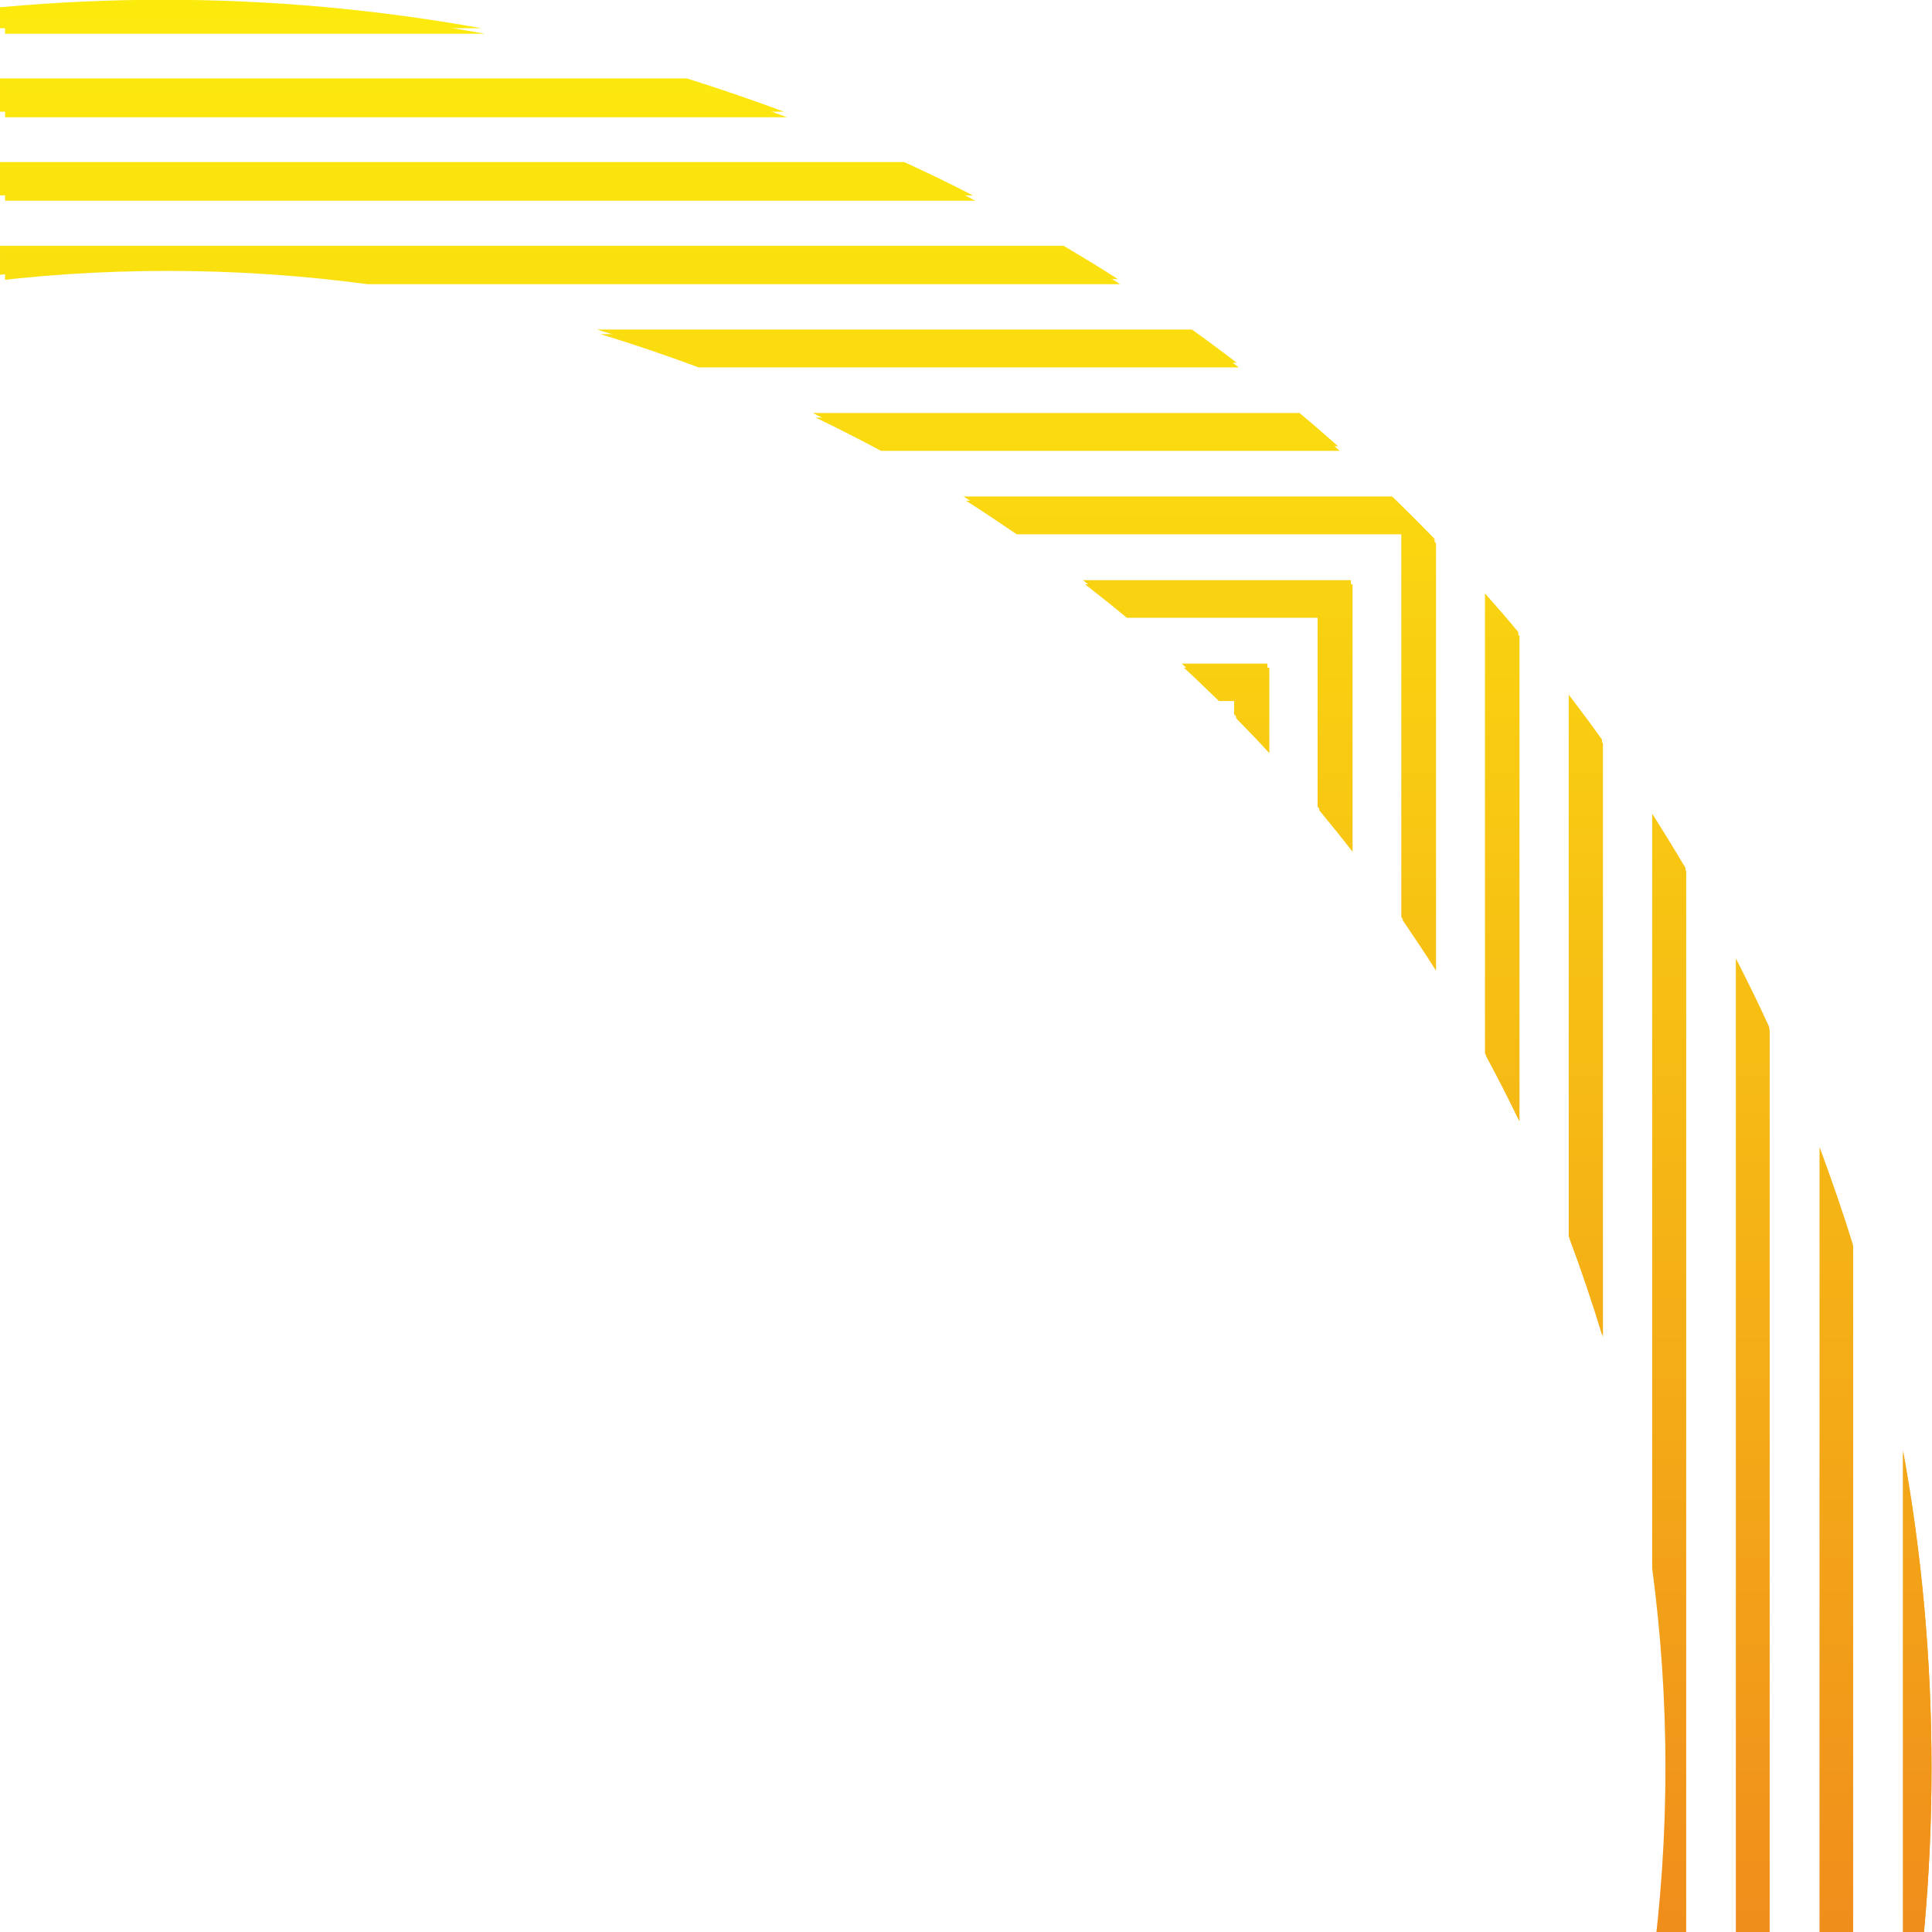 <?xml version="1.0" encoding="utf-8"?>
<!-- Generator: Adobe Illustrator 25.2.2, SVG Export Plug-In . SVG Version: 6.00 Build 0)  -->
<svg version="1.1" id="Laag_1" xmlns="http://www.w3.org/2000/svg" xmlns:xlink="http://www.w3.org/1999/xlink" x="0px" y="0px"
	 viewBox="0 0 800.9 800.9" style="enable-background:new 0 0 800.9 800.9;" xml:space="preserve">
<style type="text/css">
	.st0{clip-path:url(#SVGID_2_);fill:url(#SVGID_3_);}
	.st1{clip-path:url(#SVGID_5_);fill:url(#SVGID_6_);}
</style>
<g>
	<g>
		<defs>
			<rect id="SVGID_1_" y="-0.1" width="800.9" height="801"/>
		</defs>
		<clipPath id="SVGID_2_">
			<use xlink:href="#SVGID_1_"  style="overflow:visible;"/>
		</clipPath>
		
			<linearGradient id="SVGID_3_" gradientUnits="userSpaceOnUse" x1="27.873" y1="-870.413" x2="27.873" y2="595.387" gradientTransform="matrix(-1 0 0 1 95.673 870.313)">
			<stop  offset="0" style="stop-color:#FCEA0D"/>
			<stop  offset="0.142" style="stop-color:#FAD710"/>
			<stop  offset="0.432" style="stop-color:#F3A418"/>
			<stop  offset="0.839" style="stop-color:#E95425"/>
			<stop  offset="1" style="stop-color:#E5332A"/>
		</linearGradient>
		<path class="st0" d="M-189.4,1419.2h514.5c-13.3,5-26.7,9.6-40.4,13.8h-433.8C-162.7,1428.8-176.1,1424.2-189.4,1419.2z
			 M-152.5,1315.2h-224.6c6.1,4.7,12.3,9.3,18.6,13.8h246.7C-125.5,1324.9-139.1,1320.3-152.5,1315.2z M-239.3,1398.4h614.2
			c9.6-4.4,19-9,28.4-13.8h-671C-258.3,1389.4-248.8,1394-239.3,1398.4z M67.8,1465.7c44.9,0,88.9-4.1,131.6-11.8H-63.8
			C-21.1,1461.6,22.9,1465.7,67.8,1465.7z M336.9,1294.4h201.8c5.4-4.5,10.7-9.1,16-13.8H364C355.1,1285.4,346,1290,336.9,1294.4z
			 M615.6,1028.9v190.7c4.7-5.3,9.3-10.6,13.8-16v-201.8C625,1011,620.4,1020,615.6,1028.9z M580.9,1085.4v160.4H420.5
			c-6.9,4.7-13.9,9.4-21,13.8h177.7c6-5.8,11.8-11.6,17.6-17.6v-177.7C590.3,1071.6,585.7,1078.6,580.9,1085.4z M67.8,1355.4
			c-28.1,0-55.7-1.9-82.7-5.5h-312.8c7.4,4.8,14.9,9.3,22.5,13.8h746.1c7.6-4.5,15.1-9.1,22.5-13.8H150.6
			C123.5,1353.5,95.9,1355.4,67.8,1355.4z M247.3,1329.1H494c6.3-4.5,12.5-9.1,18.6-13.8H288
			C274.8,1320.3,261.2,1324.9,247.3,1329.1z M-228.3,1280.6H-419c5.3,4.7,10.6,9.3,16,13.8h201.8
			C-210.4,1290-219.4,1285.4-228.3,1280.6z M-528.4,912.3V1159c4.5,6.3,9.1,12.5,13.8,18.6V953
			C-519.7,939.7-524.3,926.1-528.4,912.3z M-284.8,1245.9h-160.4v-160.4c-4.7-6.9-9.4-13.9-13.8-21v177.7c5.8,6,11.6,11.8,17.6,17.6
			h177.7C-270.9,1255.2-277.9,1250.6-284.8,1245.9z M466.2,254.4h80v80c4.7,5.7,9.3,11.4,13.8,17.2V240.5H448.9
			C454.8,245.1,460.6,249.7,466.2,254.4z M-410.6,254.4h80.1c5.7-4.7,11.4-9.3,17.2-13.8h-111.1v111.1c4.5-5.8,9.1-11.6,13.8-17.2
			V254.4z M-313.3,1225.1c-5.8-4.5-11.6-9.1-17.2-13.8h-80.1v-80.1c-4.7-5.7-9.3-11.4-13.8-17.2v111.1H-313.3z M650.3,953.1v224.5
			c4.7-6.1,9.3-12.3,13.8-18.6V912.3C659.9,926.1,655.3,939.7,650.3,953.1z M-493.8,1001.8v201.8c4.5,5.4,9.1,10.7,13.8,16v-190.7
			C-484.8,1020-489.4,1011-493.8,1001.8z M-368.8,1176.6h-7.1v-7.1c-4.7-4.8-9.3-9.6-13.8-14.5v35.5h35.5
			C-359.2,1185.9-364,1181.2-368.8,1176.6z M525.4,1154.9c-4.5,4.9-9.1,9.8-13.8,14.5v7.1h-7.1c-4.8,4.7-9.6,9.3-14.5,13.8h35.5
			L525.4,1154.9L525.4,1154.9z M560.1,1225.1V1114c-4.5,5.8-9.1,11.6-13.8,17.2v80.1h-80.1c-5.7,4.7-11.4,9.3-17.2,13.8H560.1z
			 M-389.8,310.7c4.5-4.9,9.1-9.8,13.8-14.5V289h7.1c4.8-4.7,9.6-9.3,14.5-13.8h-35.5v35.5H-389.8z M504.5,289h7.1v7.1
			c4.7,4.8,9.3,9.6,13.8,14.5v-35.5h-35.5C494.9,279.7,499.7,284.4,504.5,289z M-201.2,171.2H-403c-5.4,4.5-10.7,9.1-16,13.8h190.7
			C-219.4,180.2-210.4,175.6-201.2,171.2z M374.9,67.2h-614.2c-9.6,4.4-19,9-28.4,13.8h671C394,76.2,384.5,71.6,374.9,67.2z
			 M-479.9,436.7V245.9c-4.7,5.3-9.3,10.6-13.8,16v201.8C-489.4,454.6-484.8,445.6-479.9,436.7z M788.9,601.2v263.3
			c7.7-42.7,11.8-86.7,11.8-131.6C800.7,687.9,796.7,643.9,788.9,601.2z M67.8,110.2c28.1,0,55.7,1.9,82.8,5.5h312.8
			c-7.4-4.8-14.9-9.3-22.5-13.8h-746.1c-7.6,4.5-15.1,9.1-22.5,13.8h312.8C12.2,112.1,39.8,110.2,67.8,110.2z M-445.3,380.1V219.7
			h160.4c6.9-4.7,13.9-9.4,21-13.8h-177.7c-6,5.8-11.8,11.6-17.6,17.6v177.7C-454.6,394-450,387-445.3,380.1z M-618.6,990.1V475.6
			c-5,13.3-9.6,26.7-13.8,40.4v433.8C-628.2,963.3-623.6,976.8-618.6,990.1z M-653.3,864.4V601.2c-7.7,42.7-11.8,86.7-11.8,131.6
			C-665.1,777.7-661,821.7-653.3,864.4z M-514.6,512.5V287.9c-4.7,6.1-9.3,12.3-13.8,18.6v246.7
			C-524.3,539.5-519.7,525.9-514.6,512.5z M-583.9,397.3c-4.8,9.3-9.4,18.8-13.8,28.4v614.2c4.4,9.6,9,19,13.8,28.4V397.3z
			 M-549.3,1128.3V815.5c-3.6-27.1-5.5-54.7-5.5-82.7c0-28.1,1.9-55.7,5.5-82.7V337.3c-4.8,7.4-9.3,14.9-13.8,22.5v746.1
			C-558.6,1113.4-554,1120.9-549.3,1128.3z M-111.7,136.5h-246.7c-6.3,4.5-12.5,9.1-18.6,13.8h224.6
			C-139.1,145.3-125.5,140.7-111.7,136.5z M690.4,732.8c0,28.1-1.9,55.7-5.5,82.8v312.8c4.8-7.4,9.3-14.9,13.8-22.5V359.8
			c-4.5-7.6-9.1-15.1-13.8-22.5v312.8C688.5,677.1,690.4,704.7,690.4,732.8z M629.4,463.8V262c-4.5-5.4-9.1-10.7-13.8-16v190.7
			C620.4,445.6,625,454.6,629.4,463.8z M664.1,553.3V306.6c-4.5-6.3-9.1-12.5-13.8-18.6v224.5C655.3,525.9,659.9,539.5,664.1,553.3z
			 M768.1,515.9c-4.2-13.6-8.9-27.1-13.8-40.4v514.6c5-13.3,9.6-26.7,13.8-40.4V515.9z M733.4,425.7c-4.4-9.6-9-19-13.8-28.4v671
			c4.8-9.3,9.4-18.8,13.8-28.4V425.7z M364,185h190.7c-5.3-4.7-10.6-9.3-16-13.8H336.9C346,175.6,355.1,180.2,364,185z M288.2,150.4
			h224.5c-6.1-4.7-12.3-9.3-18.6-13.8H247.4C261.2,140.7,274.8,145.3,288.2,150.4z M67.8-0.1C22.9-0.1-21.1,4-63.8,11.7h263.3
			C156.8,4,112.8-0.1,67.8-0.1z M420.5,219.7h160.4v160.4c4.7,6.9,9.4,13.9,13.8,21V223.4c-5.8-6-11.6-11.8-17.6-17.6H399.4
			C406.6,210.3,413.6,215,420.5,219.7z M284.7,32.5h-433.8c-13.6,4.2-27.1,8.9-40.4,13.8H325C311.8,41.4,298.4,36.8,284.7,32.5z"/>
	</g>
</g>
<g>
	<g>
		<defs>
			<rect id="SVGID_4_" x="2.1" y="2.2" width="798.8" height="798.7"/>
		</defs>
		<clipPath id="SVGID_5_">
			<use xlink:href="#SVGID_4_"  style="overflow:visible;"/>
		</clipPath>
		
			<linearGradient id="SVGID_6_" gradientUnits="userSpaceOnUse" x1="25.938" y1="-868.071" x2="25.938" y2="593.859" gradientTransform="matrix(-1 0 0 1 95.673 870.313)">
			<stop  offset="0" style="stop-color:#FCEA0D"/>
			<stop  offset="0.142" style="stop-color:#FAD710"/>
			<stop  offset="0.432" style="stop-color:#F3A418"/>
			<stop  offset="0.839" style="stop-color:#E95425"/>
			<stop  offset="1" style="stop-color:#E5332A"/>
		</linearGradient>
		<path class="st1" d="M-186.8,1417.8h513.1c-13.3,5-26.6,9.6-40.3,13.8h-432.7C-160.2,1427.4-173.5,1422.8-186.8,1417.8z
			 M-150,1314.1h-224c6.1,4.7,12.3,9.3,18.6,13.8h246C-123.1,1323.7-136.6,1319.2-150,1314.1z M-236.6,1397H376
			c9.6-4.4,18.9-9,28.3-13.8h-669.2C-255.5,1388.1-246,1392.7-236.6,1397z M69.7,1464.2c44.8,0,88.7-4.1,131.3-11.8H-61.5
			C-18.9,1460.1,25,1464.2,69.7,1464.2z M338.1,1293.3h201.3c5.4-4.5,10.7-9.1,16-13.8H365.2
			C356.3,1284.3,347.2,1288.9,338.1,1293.3z M616.1,1028.5v190.2c4.7-5.3,9.3-10.6,13.8-16v-201.3
			C625.5,1010.7,620.9,1019.6,616.1,1028.5z M581.5,1084.9v160h-160c-6.9,4.7-13.9,9.4-20.9,13.8h177.2c6-5.8,11.8-11.6,17.6-17.6
			v-177.2C590.9,1071.1,586.3,1078.1,581.5,1084.9z M69.7,1354.2c-28,0-55.6-1.9-82.5-5.5h-312c7.4,4.8,14.9,9.3,22.4,13.8h744.1
			c7.6-4.5,15.1-9.1,22.4-13.8h-312C125.3,1352.3,97.8,1354.2,69.7,1354.2z M248.8,1327.9h246c6.3-4.5,12.5-9.1,18.6-13.8h-224
			C276.2,1319.2,262.6,1323.7,248.8,1327.9z M-225.6,1279.6h-190.2c5.3,4.7,10.6,9.3,16,13.8h201.3
			C-207.7,1288.9-216.7,1284.3-225.6,1279.6z M-524.9,912.2v246c4.5,6.3,9.1,12.5,13.8,18.6v-224
			C-516.2,939.6-520.8,926-524.9,912.2z M-281.9,1245h-160v-160c-4.7-6.9-9.4-13.9-13.8-20.9v177.2c5.8,6,11.6,11.8,17.6,17.6h177.2
			C-268.1,1254.2-275.1,1249.6-281.9,1245z M467.1,256.1h79.8v79.8c4.7,5.7,9.3,11.4,13.8,17.2V242.2H449.8
			C455.7,246.8,461.5,251.4,467.1,256.1z M-407.4,256.1h79.9c5.7-4.7,11.4-9.3,17.2-13.8h-110.8v110.8c4.5-5.8,9.1-11.6,13.8-17.2
			V256.1z M-310.4,1224.2c-5.8-4.5-11.6-9.1-17.2-13.8h-79.9v-79.9c-4.7-5.7-9.3-11.4-13.8-17.2v110.8H-310.4z M650.7,952.9v223.9
			c4.7-6.1,9.3-12.3,13.8-18.6v-246C660.3,926,655.7,939.6,650.7,952.9z M-490.4,1001.5v201.3c4.5,5.4,9.1,10.7,13.8,16v-190.2
			C-481.4,1019.6-486,1010.7-490.4,1001.5z M-365.7,1175.8h-7.1v-7.1c-4.7-4.8-9.3-9.6-13.8-14.5v35.4h35.4
			C-356.1,1185.1-360.9,1180.4-365.7,1175.8z M526.1,1154.2c-4.5,4.9-9.1,9.8-13.8,14.5v7.1h-7.1c-4.8,4.7-9.6,9.3-14.5,13.8h35.4
			L526.1,1154.2L526.1,1154.2z M560.7,1224.2v-110.8c-4.5,5.8-9.1,11.6-13.8,17.2v79.9h-79.9c-5.7,4.7-11.4,9.3-17.2,13.8H560.7z
			 M-386.7,312.2c4.5-4.9,9.1-9.8,13.8-14.5v-7.2h7.1c4.8-4.7,9.6-9.3,14.5-13.8h-35.4L-386.7,312.2L-386.7,312.2z M505.3,290.6h7.1
			v7.1c4.7,4.8,9.3,9.6,13.8,14.5v-35.4h-35.4C495.7,281.3,500.5,286,505.3,290.6z M-198.6,173.1h-201.3c-5.4,4.5-10.7,9.1-16,13.8
			h190.2C-216.7,182.1-207.7,177.5-198.6,173.1z M376,69.4h-612.6c-9.6,4.4-18.9,9-28.3,13.8h669.2C395.1,78.3,385.6,73.8,376,69.4z
			 M-476.5,437.9V247.6c-4.7,5.3-9.3,10.6-13.8,16v201.3C-486,455.7-481.4,446.8-476.5,437.9z M788.9,602v262.6
			c7.7-42.6,11.8-86.5,11.8-131.3C800.7,688.4,796.7,644.5,788.9,602z M69.7,112.3c28,0,55.6,1.9,82.6,5.5h312
			c-7.4-4.8-14.9-9.3-22.4-13.8h-744.1c-7.6,4.5-15.1,9.1-22.4,13.8h312C14.3,114.1,41.8,112.3,69.7,112.3z M-442,381.4v-160h160
			c6.9-4.7,13.9-9.4,20.9-13.8h-177.2c-6,5.8-11.8,11.6-17.6,17.6v177.2C-451.3,395.3-446.7,388.3-442,381.4z M-614.9,989.8V476.7
			c-5,13.3-9.6,26.6-13.8,40.3v432.7C-624.4,963.1-619.8,976.6-614.9,989.8z M-649.5,864.5V602c-7.7,42.6-11.8,86.5-11.8,131.3
			S-657.1,821.9-649.5,864.5z M-511.1,513.5v-224c-4.7,6.1-9.3,12.3-13.8,18.6v246C-520.8,540.4-516.2,526.9-511.1,513.5z
			 M-580.2,398.6c-4.8,9.3-9.4,18.8-13.8,28.3v612.6c4.4,9.6,9,18.9,13.8,28.3V398.6z M-545.7,1127.7v-312
			c-3.6-27-5.5-54.6-5.5-82.5c0-28,1.9-55.6,5.5-82.5v-312c-4.8,7.4-9.3,14.9-13.8,22.4v744.1
			C-555,1112.8-550.4,1120.3-545.7,1127.7z M-109.3,138.5h-246c-6.3,4.5-12.5,9.1-18.6,13.8h224
			C-136.6,147.3-123.1,142.7-109.3,138.5z M690.7,733.2c0,28-1.9,55.6-5.5,82.6v312c4.8-7.4,9.3-14.9,13.8-22.4V361.2
			c-4.5-7.6-9.1-15.1-13.8-22.4v312C688.8,677.7,690.7,705.2,690.7,733.2z M629.9,464.9V263.7c-4.5-5.4-9.1-10.7-13.8-16v190.2
			C620.9,446.8,625.5,455.7,629.9,464.9z M664.5,554.2v-246c-4.5-6.3-9.1-12.5-13.8-18.6v223.9C655.7,526.9,660.3,540.4,664.5,554.2
			z M768.2,516.9c-4.2-13.6-8.9-27-13.8-40.3v513.2c5-13.3,9.6-26.6,13.8-40.3V516.9z M733.6,426.9c-4.4-9.6-9-18.9-13.8-28.3v669.2
			c4.8-9.3,9.4-18.8,13.8-28.3V426.9z M365.2,186.9h190.2c-5.3-4.7-10.6-9.3-16-13.8H338.1C347.2,177.5,356.3,182.1,365.2,186.9z
			 M289.6,152.3h223.9c-6.1-4.7-12.3-9.3-18.6-13.8h-246C262.6,142.7,276.2,147.3,289.6,152.3z M69.7,2.2C25,2.2-18.9,6.3-61.5,14
			h262.6C158.5,6.3,114.6,2.2,69.7,2.2z M421.5,221.5h160v160c4.7,6.9,9.4,13.9,13.8,20.9V225.2c-5.8-6-11.6-11.8-17.6-17.6H400.5
			C407.6,212.1,414.6,216.8,421.5,221.5z M286.1,34.8h-432.7c-13.6,4.2-27,8.9-40.3,13.8h513.1C313.1,43.6,299.7,39,286.1,34.8z"/>
	</g>
</g>
</svg>
